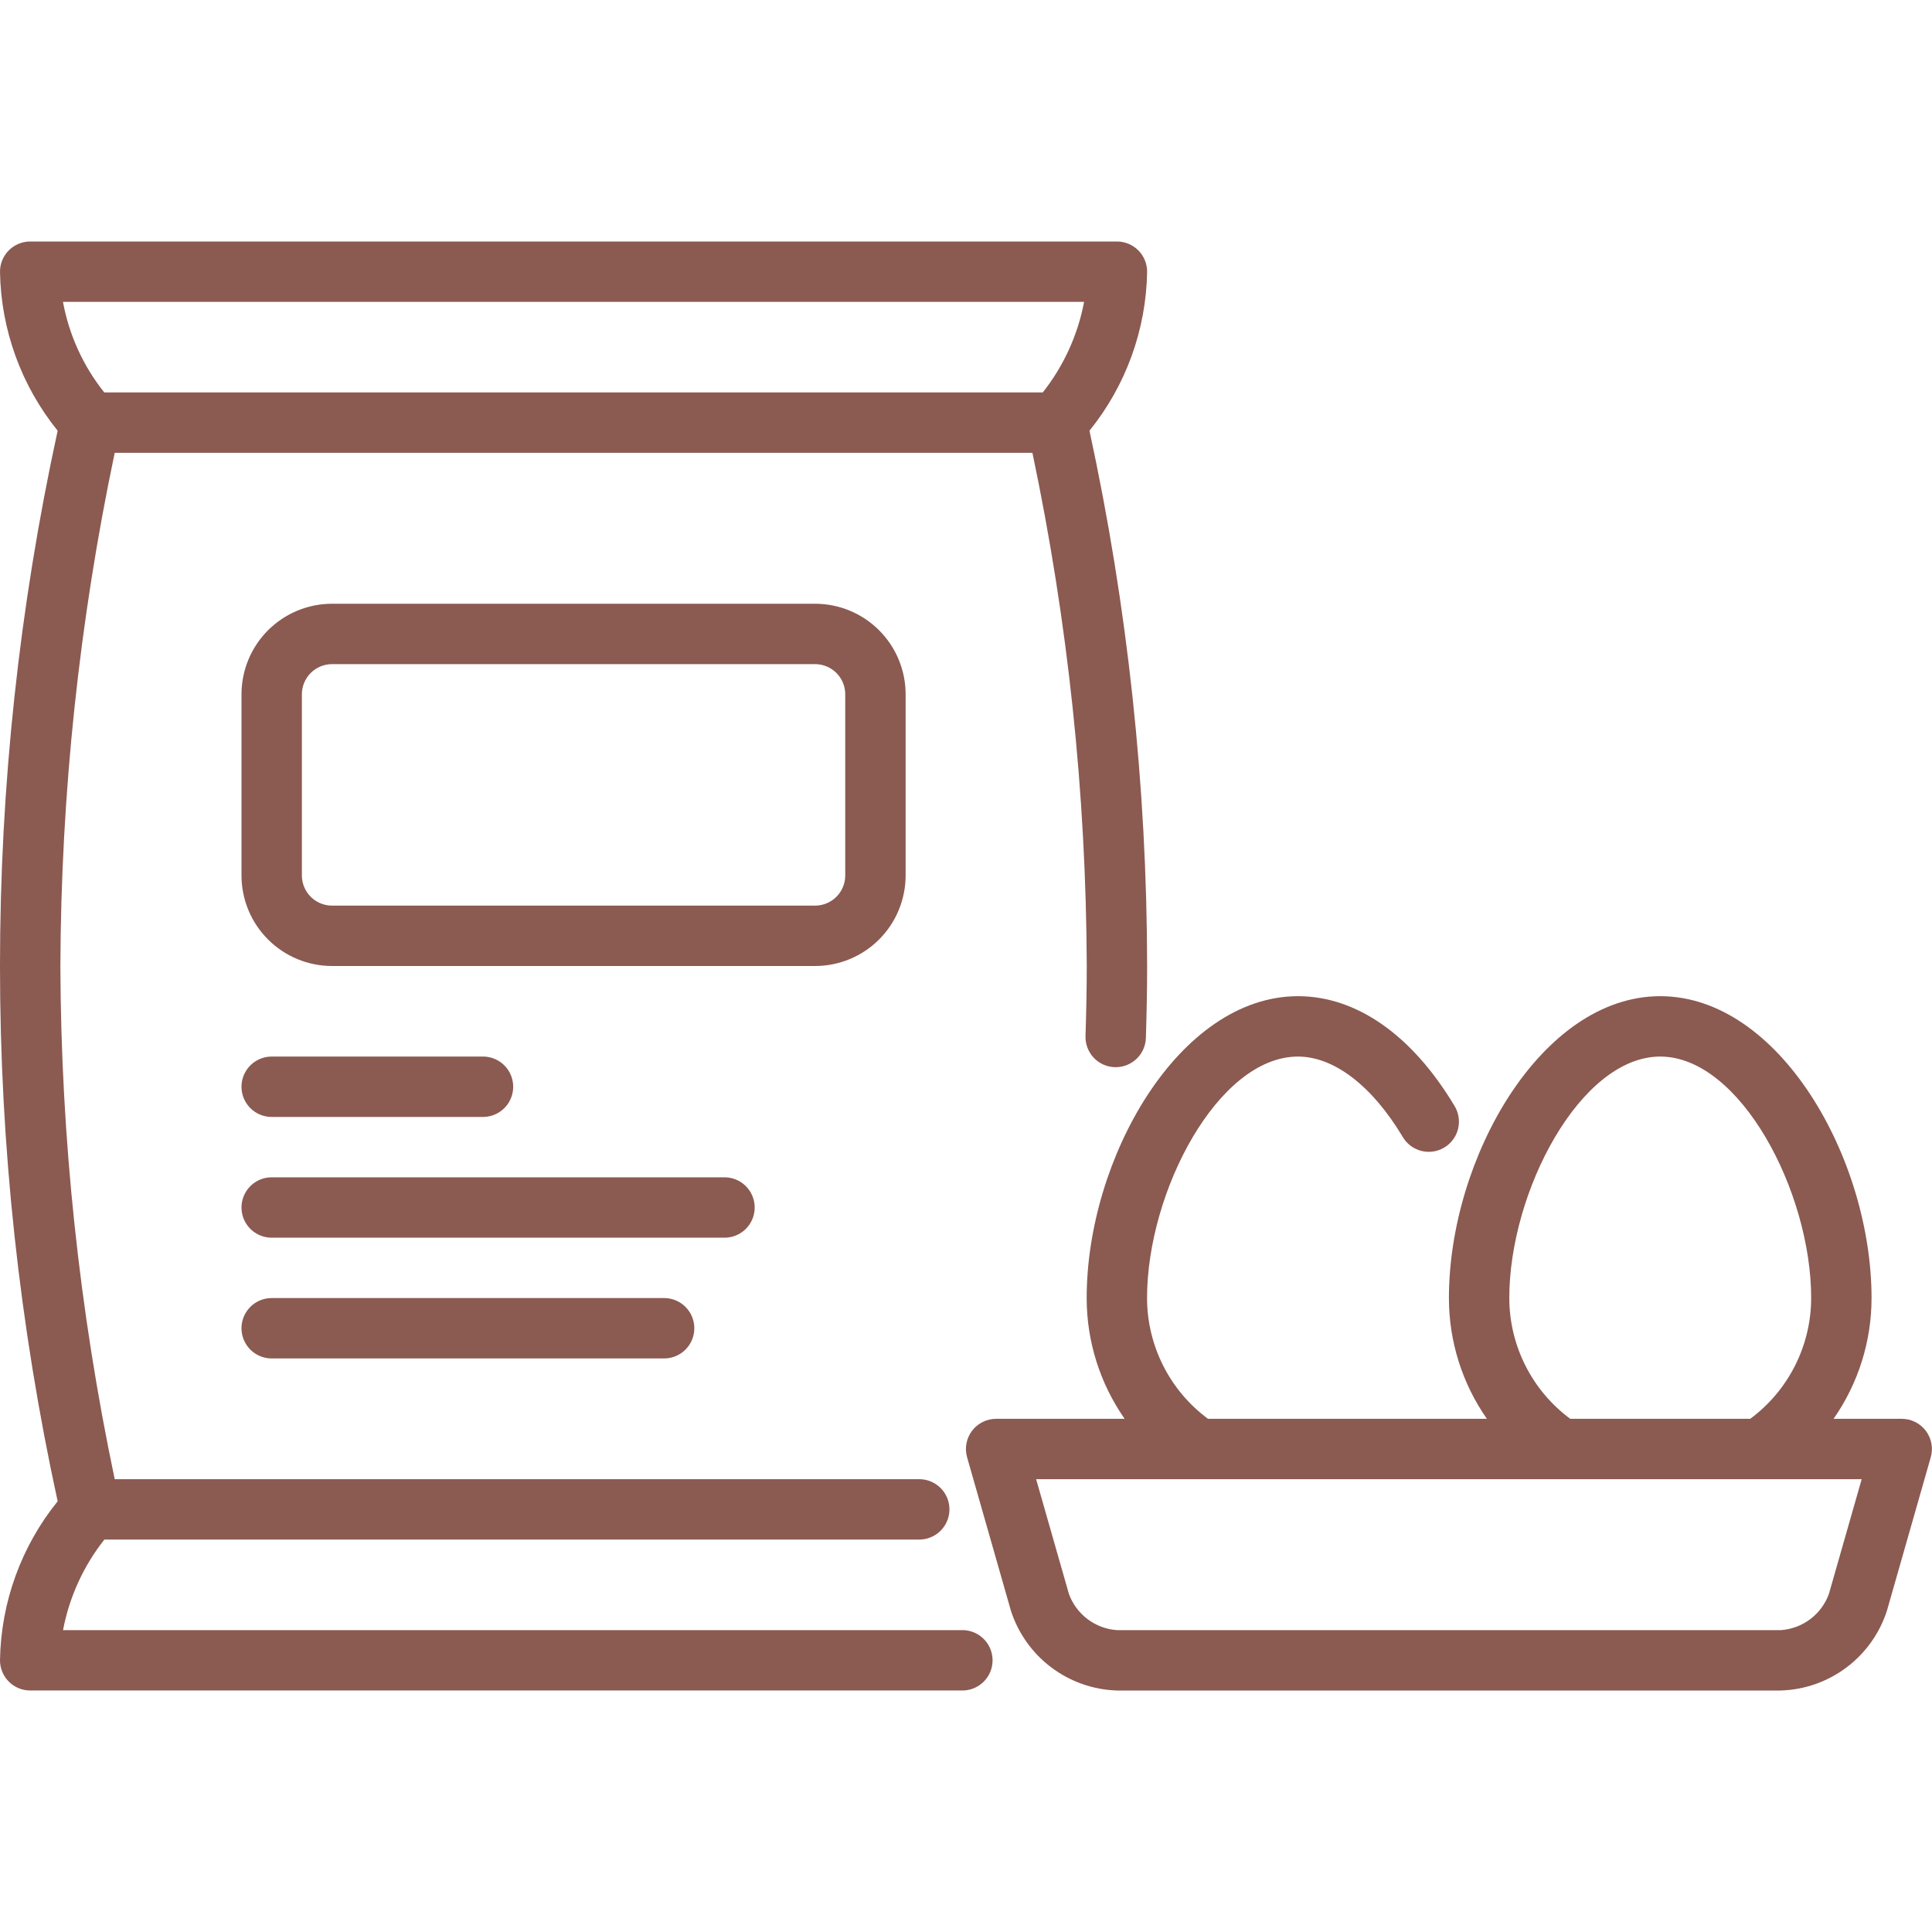 <svg xmlns="http://www.w3.org/2000/svg" viewBox="0 0 1200 1200" version="1.1" height="1200pt" width="1200pt">
 <path fill="#8b5a51" d="m712.5 168.75c0-4.973-1.977-9.742-5.492-13.258-3.516-3.516-8.285-5.492-13.258-5.492h-675c-4.973 0-9.742 1.977-13.258 5.492-3.516 3.516-5.492 8.285-5.492 13.258 0.574 36 13.184 70.773 35.812 98.773-47.75 219.08-47.75 445.88 0 664.95-22.629 28-35.238 62.773-35.812 98.773 0 4.973 1.977 9.742 5.492 13.258 3.516 3.516 8.285 5.492 13.258 5.492h579c6.699 0 12.887-3.574 16.238-9.375 3.348-5.801 3.348-12.949 0-18.75-3.352-5.801-9.539-9.375-16.238-9.375h-558.6c3.902-20.543 12.707-39.84 25.672-56.25h506.14c6.699 0 12.887-3.574 16.238-9.375 3.348-5.801 3.348-12.949 0-18.75-3.352-5.801-9.539-9.375-16.238-9.375h-499.71c-22.066-104.82-33.375-211.63-33.75-318.75 0.379-107.12 11.688-213.93 33.75-318.75h570c22.066 104.82 33.375 211.63 33.75 318.75 0 14.812-0.32 29.25-0.77 43.52-0.156 4.969 1.668 9.797 5.07 13.422 3.406 3.629 8.109 5.75 13.082 5.91h0.602-0.004c4.871 0 9.551-1.891 13.051-5.281 3.5-3.387 5.543-8.004 5.699-12.871 0.449-14.699 0.77-29.492 0.77-44.699-0.137-111.78-12.145-223.23-35.812-332.48 22.629-28 35.238-62.773 35.812-98.773zm-647.74 75c-13.051-16.352-21.863-35.672-25.648-56.25h634.24c-3.891 20.547-12.695 39.848-25.672 56.25z"></path>
 <path fill="#8b5a51" d="m1196.2 888.75c-3.543-4.723-9.098-7.5-15-7.5h-42.336c15.359-21.992 23.594-48.172 23.586-75 0-86.699-57.336-187.5-131.25-187.5s-131.25 100.8-131.25 187.5c-0.008 26.828 8.227 53.008 23.586 75h-173.23c-23.777-17.602-37.816-45.418-37.855-75 0-66.113 44.137-150 93.75-150 22.312 0 45.992 18.113 64.93 49.707 2.5 4.383 6.656 7.578 11.535 8.855 4.883 1.281 10.07 0.543 14.398-2.055 4.328-2.594 7.43-6.82 8.598-11.727 1.172-4.91 0.316-10.082-2.375-14.352-26.266-43.797-60.75-67.93-97.086-67.93-73.914 0-131.25 100.8-131.25 187.5-0.008 26.828 8.227 53.008 23.586 75h-79.836c-5.883 0.004-11.422 2.766-14.965 7.465-3.543 4.699-4.672 10.785-3.055 16.441l27.188 95.195c4.512 14.055 13.258 26.371 25.047 35.262 11.785 8.887 26.031 13.914 40.785 14.387h412.5c14.754-0.473 29-5.5 40.785-14.387 11.789-8.891 20.535-21.207 25.047-35.262l27.188-95.195c1.613-5.641 0.496-11.711-3.019-16.406zm-258.75-82.5c0-66.113 44.137-150 93.75-150s93.75 83.887 93.75 150c-0.039 29.582-14.078 57.398-37.855 75h-111.79c-23.777-17.602-37.816-45.418-37.855-75zm198.52 183.75c-2.254 6.227-6.269 11.668-11.555 15.66-5.281 3.992-11.613 6.371-18.219 6.84h-412.5c-6.606-0.469-12.938-2.848-18.219-6.84-5.285-3.992-9.301-9.434-11.555-15.66l-20.363-71.25h512.77z"></path>
 <path fill="#8b5a51" d="m506.25 600h-300c-14.918 0-29.227-5.926-39.773-16.477-10.551-10.547-16.477-24.855-16.477-39.773v-112.5c0-14.918 5.926-29.227 16.477-39.773 10.547-10.551 24.855-16.477 39.773-16.477h300c14.918 0 29.227 5.926 39.773 16.477 10.551 10.547 16.477 24.855 16.477 39.773v112.5c0 14.918-5.926 29.227-16.477 39.773-10.547 10.551-24.855 16.477-39.773 16.477zm-300-187.5c-4.973 0-9.742 1.977-13.258 5.492-3.516 3.516-5.492 8.285-5.492 13.258v112.5c0 4.973 1.977 9.742 5.492 13.258 3.516 3.516 8.285 5.492 13.258 5.492h300c4.973 0 9.742-1.977 13.258-5.492 3.516-3.516 5.492-8.285 5.492-13.258v-112.5c0-4.973-1.977-9.742-5.492-13.258-3.516-3.516-8.285-5.492-13.258-5.492z"></path>
 <path fill="#8b5a51" d="m300 693.75h-131.25c-6.699 0-12.887-3.574-16.238-9.375-3.348-5.801-3.348-12.949 0-18.75 3.352-5.801 9.539-9.375 16.238-9.375h131.25c6.699 0 12.887 3.574 16.238 9.375 3.348 5.801 3.348 12.949 0 18.75-3.352 5.801-9.539 9.375-16.238 9.375z"></path>
 <path fill="#8b5a51" d="m450 768.75h-281.25c-6.699 0-12.887-3.574-16.238-9.375-3.348-5.801-3.348-12.949 0-18.75 3.352-5.801 9.539-9.375 16.238-9.375h281.25c6.699 0 12.887 3.574 16.238 9.375 3.348 5.801 3.348 12.949 0 18.75-3.352 5.801-9.539 9.375-16.238 9.375z"></path>
 <path fill="#8b5a51" d="m412.5 843.75h-243.75c-6.699 0-12.887-3.574-16.238-9.375-3.348-5.801-3.348-12.949 0-18.75 3.352-5.801 9.539-9.375 16.238-9.375h243.75c6.699 0 12.887 3.574 16.238 9.375 3.348 5.801 3.348 12.949 0 18.75-3.352 5.801-9.539 9.375-16.238 9.375z"></path>
</svg>
